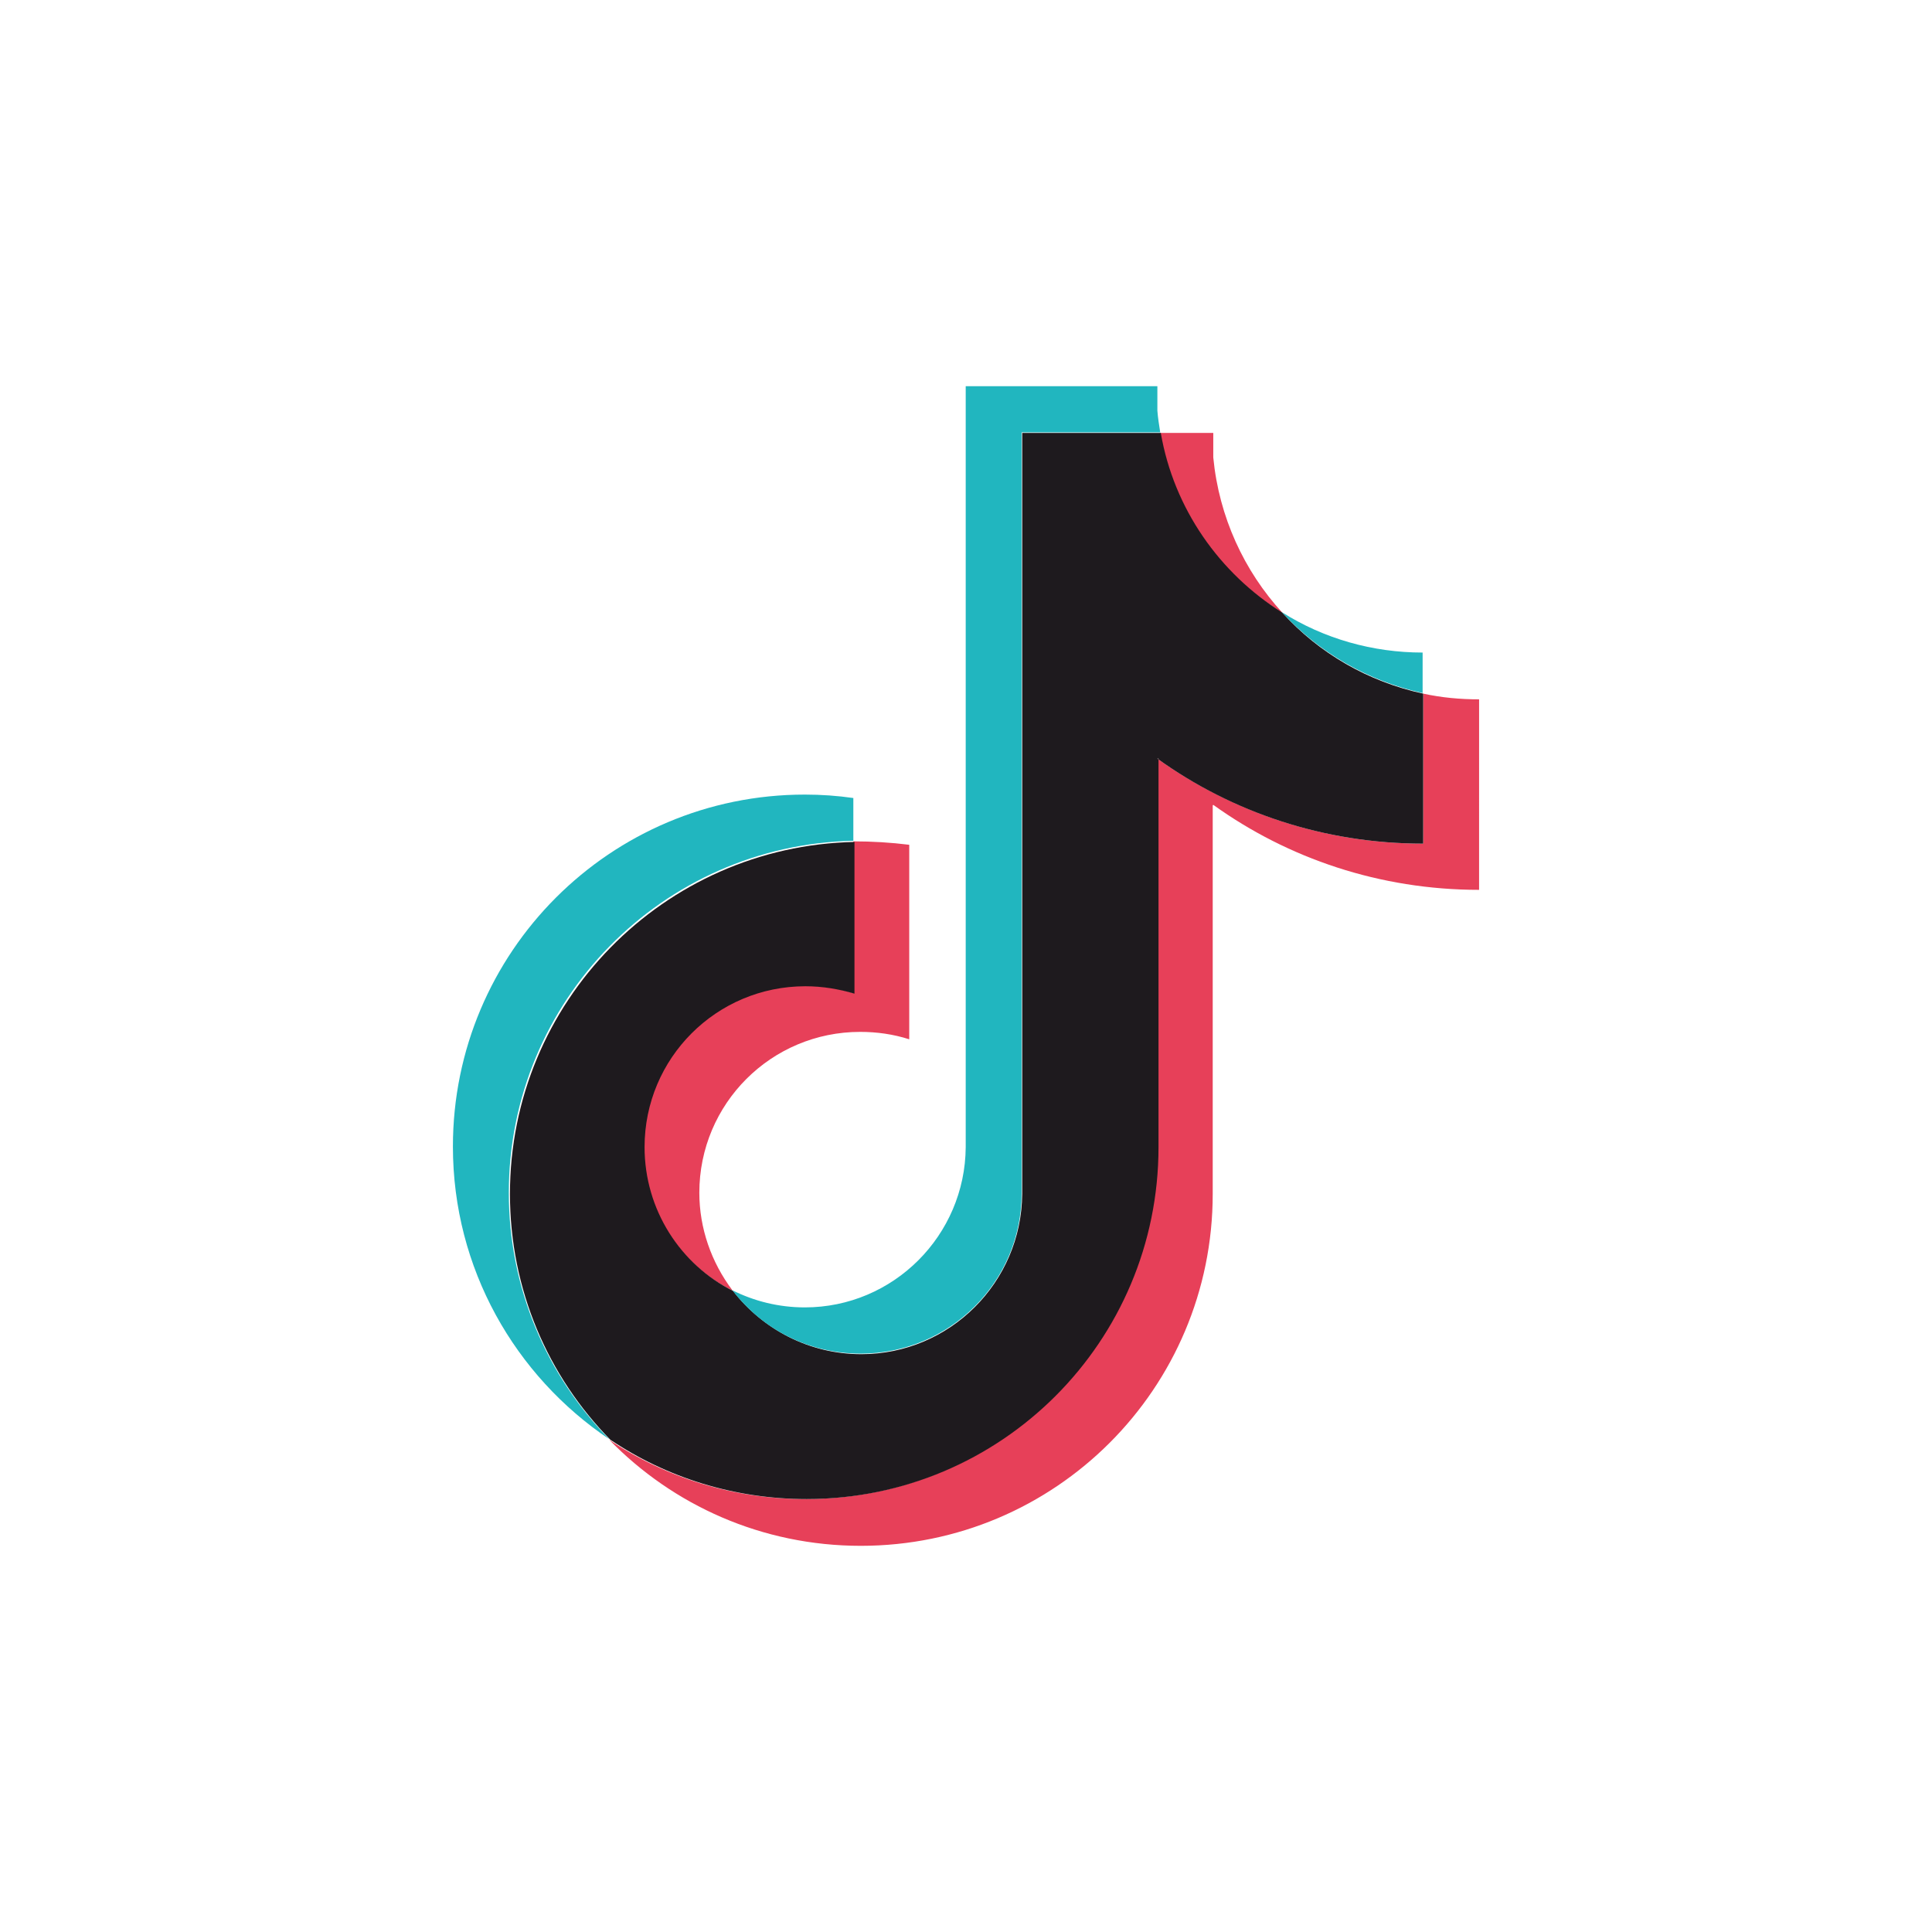 <?xml version="1.0" encoding="UTF-8"?>
<!DOCTYPE svg PUBLIC "-//W3C//DTD SVG 1.1//EN" "http://www.w3.org/Graphics/SVG/1.1/DTD/svg11.dtd">
<!-- Creator: CorelDRAW -->
<svg xmlns="http://www.w3.org/2000/svg" xml:space="preserve" width="16.933mm" height="16.933mm" style="shape-rendering:geometricPrecision; text-rendering:geometricPrecision; image-rendering:optimizeQuality; fill-rule:evenodd; clip-rule:evenodd"
viewBox="0 0 3.387 3.387"
 xmlns:xlink="http://www.w3.org/1999/xlink">
 <defs>
  <style type="text/css">
   <![CDATA[
    .fil2 {fill:#1E1A1E}
    .fil3 {fill:#21B6BF}
    .fil1 {fill:#E74059}
    .fil0 {fill:white}
   ]]>
  </style>
 </defs>
 <g id="Layer_x0020_1">
  <g id="_432681560">
   <rect id="_435069592" class="fil0" width="3.387" height="3.387"/>
   <g>
    <path id="_157473736" class="fil1" d="M1.284 2.262c-0.037,-0.049 -0.058,-0.109 -0.058,-0.171 2e-005,-0.156 0.126,-0.282 0.282,-0.282 0.029,0 0.058,0.004 0.086,0.013l0 -0.341c-0.032,-0.004 -0.065,-0.006 -0.098,-0.006l0 0.266c-0.028,-0.009 -0.057,-0.013 -0.086,-0.013 -0.156,0 -0.282,0.126 -0.282,0.282 0,0.11 0.063,0.206 0.155,0.252zm0.964 -1.188c-0.067,-0.073 -0.111,-0.168 -0.121,-0.272l0 -0.043 -0.093 0c0.023,0.133 0.103,0.247 0.213,0.315l0 0zm-0.121 0.337c0.131,0.094 0.292,0.149 0.466,0.149l2e-005 -0.334c-0.033,6.00001e-005 -0.066,-0.003 -0.098,-0.01l0 0.263c-0.174,0 -0.334,-0.055 -0.466,-0.149l0 0.681c0,0.341 -0.276,0.617 -0.617,0.617 -0.127,0 -0.246,-0.038 -0.344,-0.104 0.112,0.115 0.268,0.186 0.441,0.186 0.341,0 0.617,-0.276 0.617,-0.617l0 -0.681z"/>
    <path id="_157473352" class="fil2" d="M2.029 1.33c0.131,0.094 0.292,0.149 0.466,0.149l0 -0.263c-0.097,-0.021 -0.183,-0.071 -0.247,-0.142 -0.11,-0.069 -0.19,-0.182 -0.213,-0.315l-0.243 0 0 1.334c-0.001,0.155 -0.127,0.281 -0.282,0.281 -0.092,0 -0.173,-0.044 -0.225,-0.111 -0.092,-0.046 -0.155,-0.142 -0.155,-0.252 0,-0.156 0.126,-0.282 0.282,-0.282 0.03,0 0.059,0.005 0.086,0.013l0 -0.266c-0.335,0.007 -0.604,0.281 -0.604,0.617 0,0.168 0.067,0.32 0.176,0.431 0.098,0.066 0.217,0.104 0.344,0.104 0.341,0 0.617,-0.276 0.617,-0.617l0 -0.681z"/>
    <path id="_157472752" class="fil3" d="M1.496 1.475l0 -0.076c-0.028,-0.004 -0.056,-0.006 -0.085,-0.006 -0.341,0 -0.617,0.276 -0.617,0.617 0,0.214 0.109,0.402 0.274,0.513 -0.109,-0.111 -0.176,-0.264 -0.176,-0.432 0,-0.336 0.269,-0.61 0.604,-0.617l0 0zm0.538 -0.717c-0.002,-0.013 -0.004,-0.025 -0.005,-0.038l0 -0.043 -0.336 0 0 1.334c-0.001,0.155 -0.127,0.281 -0.282,0.281 -0.046,0 -0.089,-0.011 -0.127,-0.03 0.052,0.068 0.133,0.111 0.225,0.111 0.156,0 0.282,-0.126 0.282,-0.281l0 -1.334 0.243 0zm0.46 0.457l0 -0.071c-0.087,0 -0.173,-0.024 -0.247,-0.071 0.066,0.072 0.152,0.121 0.247,0.142z"/>
   </g>
  </g>
 </g>
</svg>
